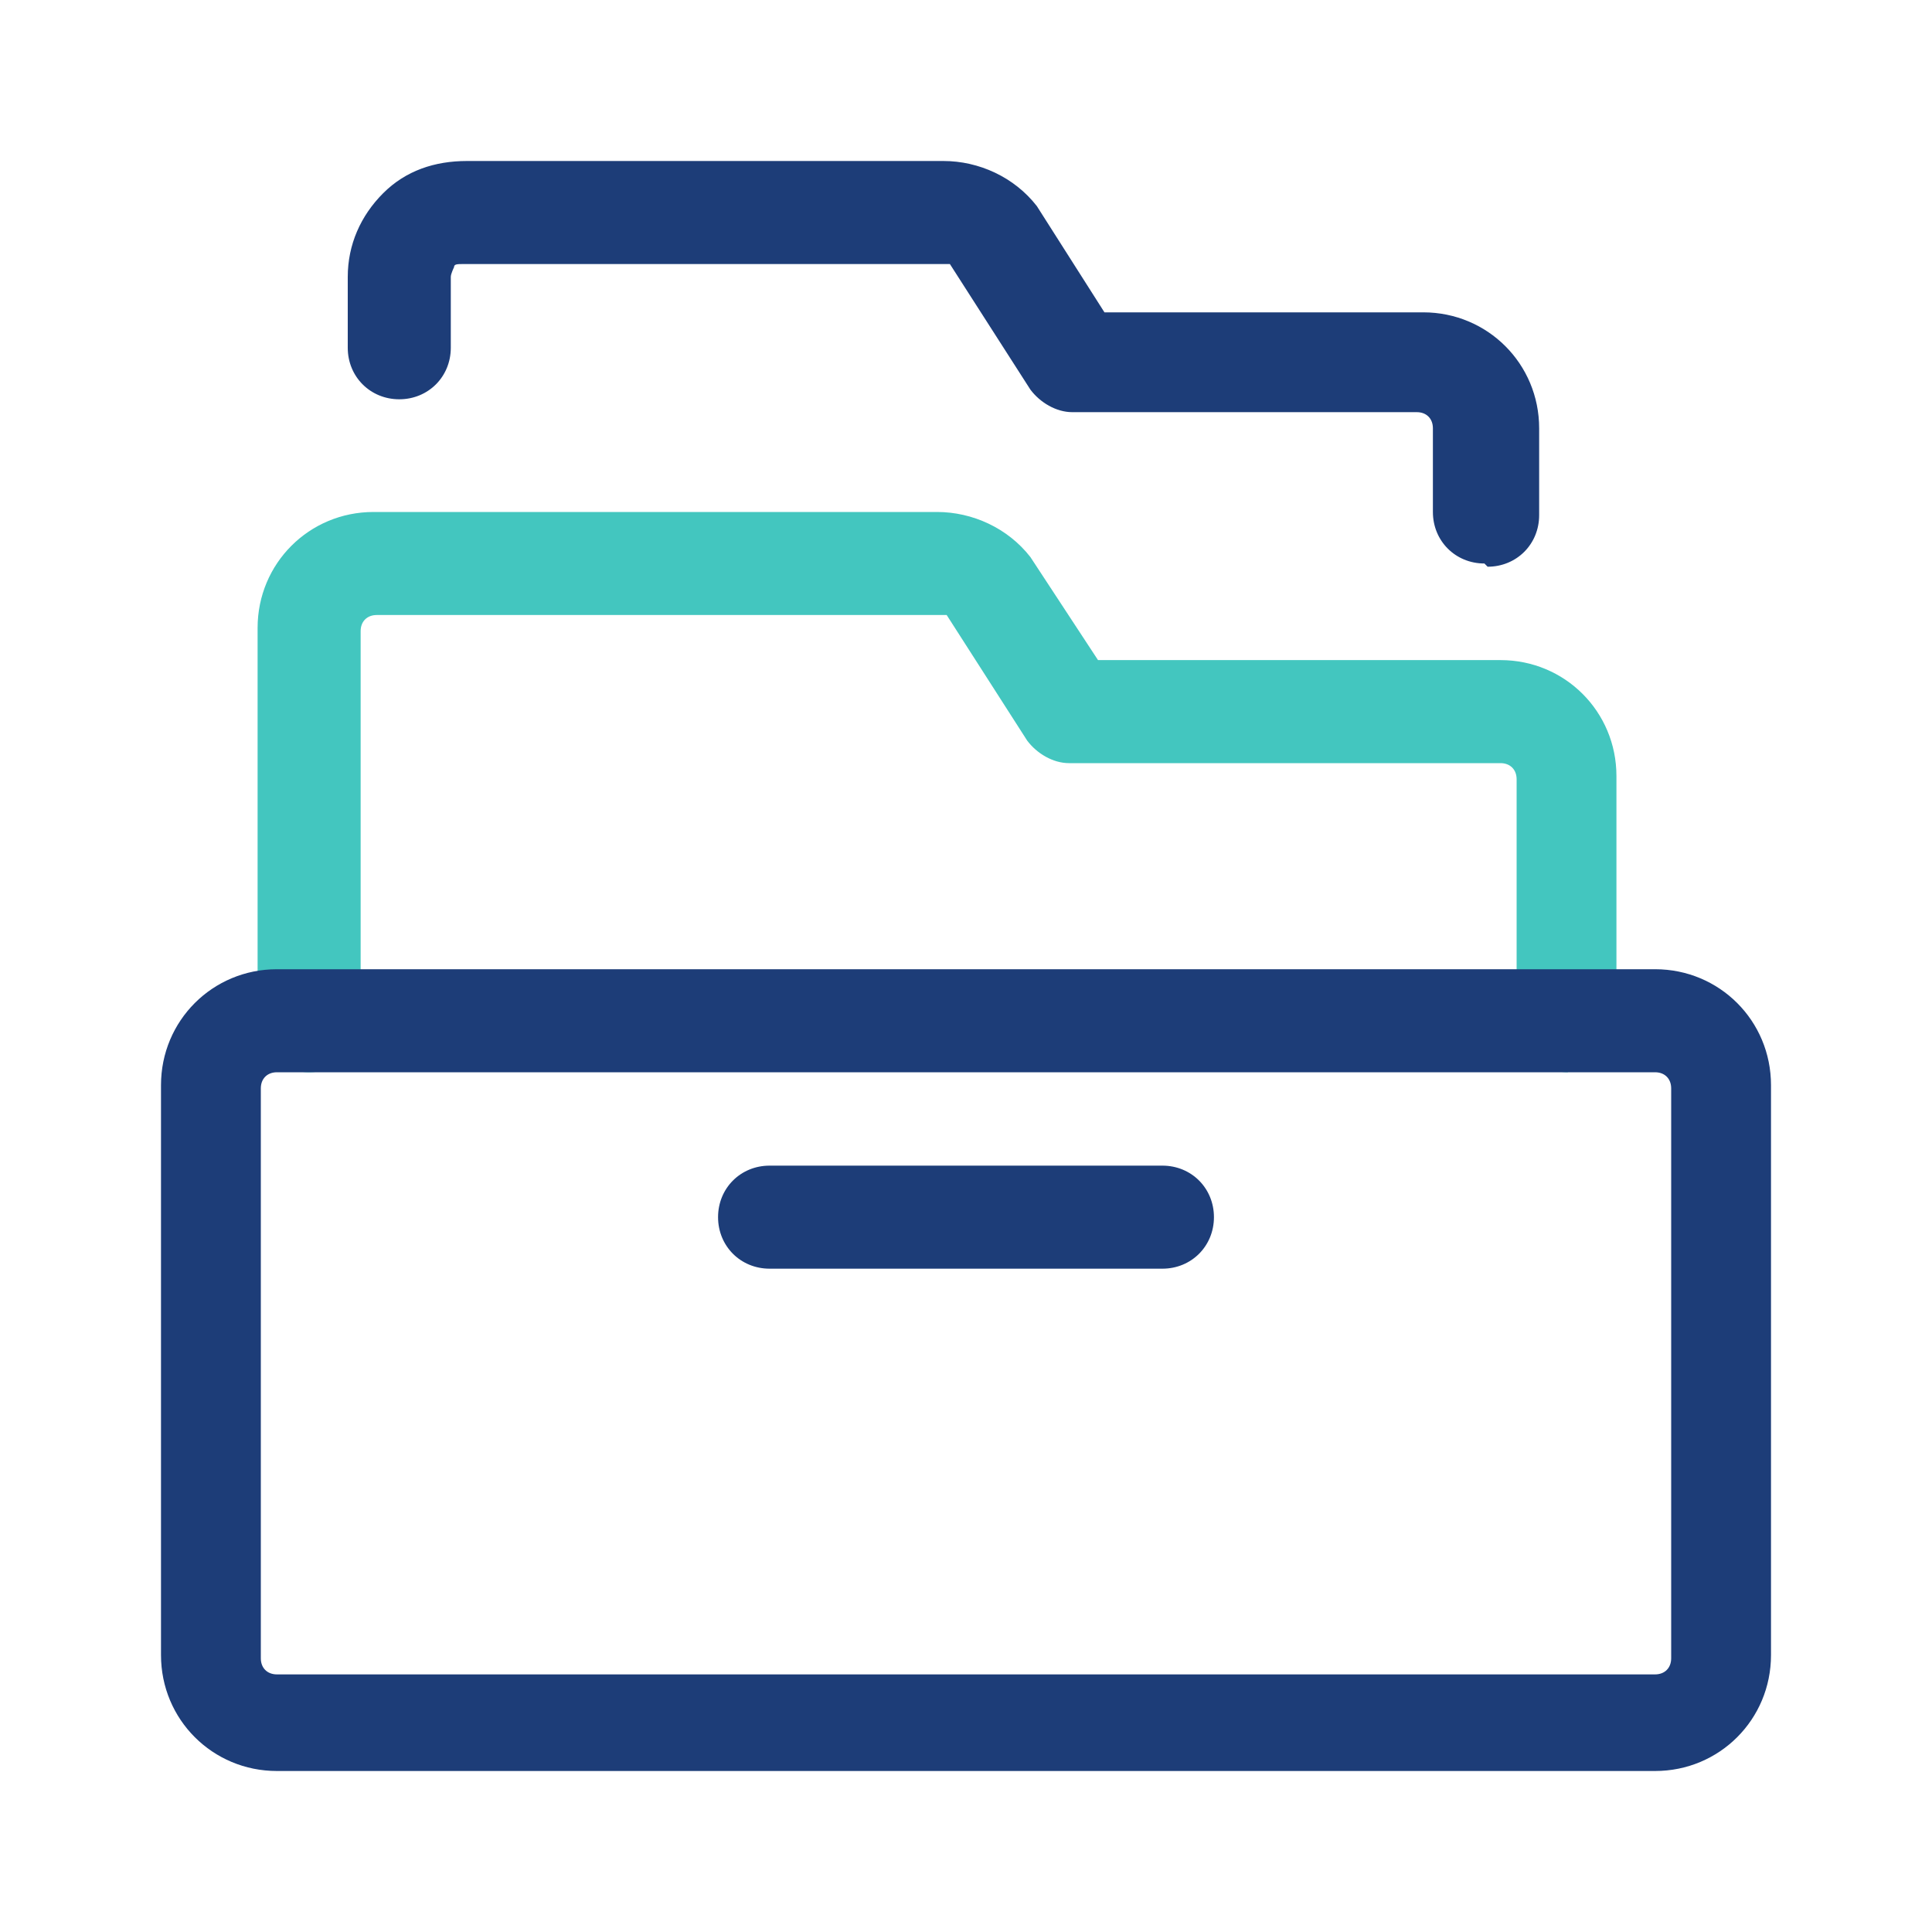 <?xml version="1.0" encoding="UTF-8"?> <svg xmlns="http://www.w3.org/2000/svg" id="Warstwa_1" version="1.1" viewBox="0 0 60 60"><defs><style> .st0 { fill: #1d3d78; } .st1 { fill: #43c6bf; } </style></defs><g id="Work-Office-Companies__x2F__Office__x2F__office-drawer"><g id="Group_108"><g id="office-drawer"><path class="st1" d="M48.7,33.3c-.9,0-1.6-.7-1.6-1.6v-7.5c0-.3-.2-.5-.5-.5h-13.4c-.5,0-1-.3-1.3-.7l-2.5-3.9s-.2,0-.3,0H11.7c-.3,0-.5.2-.5.5v12.1c0,.9-.7,1.6-1.6,1.6s-1.6-.7-1.6-1.6v-12.2c0-2,1.6-3.6,3.6-3.6h17.5c1.1,0,2.2.5,2.9,1.4l2.1,3.2h12.5c2,0,3.6,1.6,3.6,3.6v7.5c0,.9-.7,1.6-1.6,1.6Z"></path><path class="st0" d="M51.4,55H8.6c-2,0-3.6-1.6-3.6-3.6v-17.7c0-2,1.6-3.6,3.6-3.6h42.8c2,0,3.6,1.6,3.6,3.6v17.7c0,2-1.6,3.6-3.6,3.6ZM8.6,33.3c-.3,0-.5.2-.5.5v17.7c0,.3.2.5.5.5h42.8c.3,0,.5-.2.5-.5v-17.7c0-.3-.2-.5-.5-.5H8.6Z"></path><path class="st0" d="M36.1,39.4h-12.2c-.9,0-1.6-.7-1.6-1.6s.7-1.6,1.6-1.6h12.2c.9,0,1.6.7,1.6,1.6s-.7,1.6-1.6,1.6Z"></path><path class="st0" d="M46.1,17.5c-.9,0-1.6-.7-1.6-1.6v-2.6c0-.3-.2-.5-.5-.5h-10.7c-.5,0-1-.3-1.3-.7l-2.5-3.9s-.2,0-.3,0h-14.8c-.2,0-.3,0-.3.1,0,0-.1.2-.1.3v2.2c0,.9-.7,1.6-1.6,1.6s-1.6-.7-1.6-1.6v-2.2c0-1,.4-1.9,1.1-2.6.7-.7,1.6-1,2.6-1h14.8c1.1,0,2.2.5,2.9,1.4l2.1,3.3h9.9c2,0,3.6,1.6,3.6,3.6v2.7c0,.9-.7,1.6-1.6,1.6Z"></path></g></g></g></svg> 